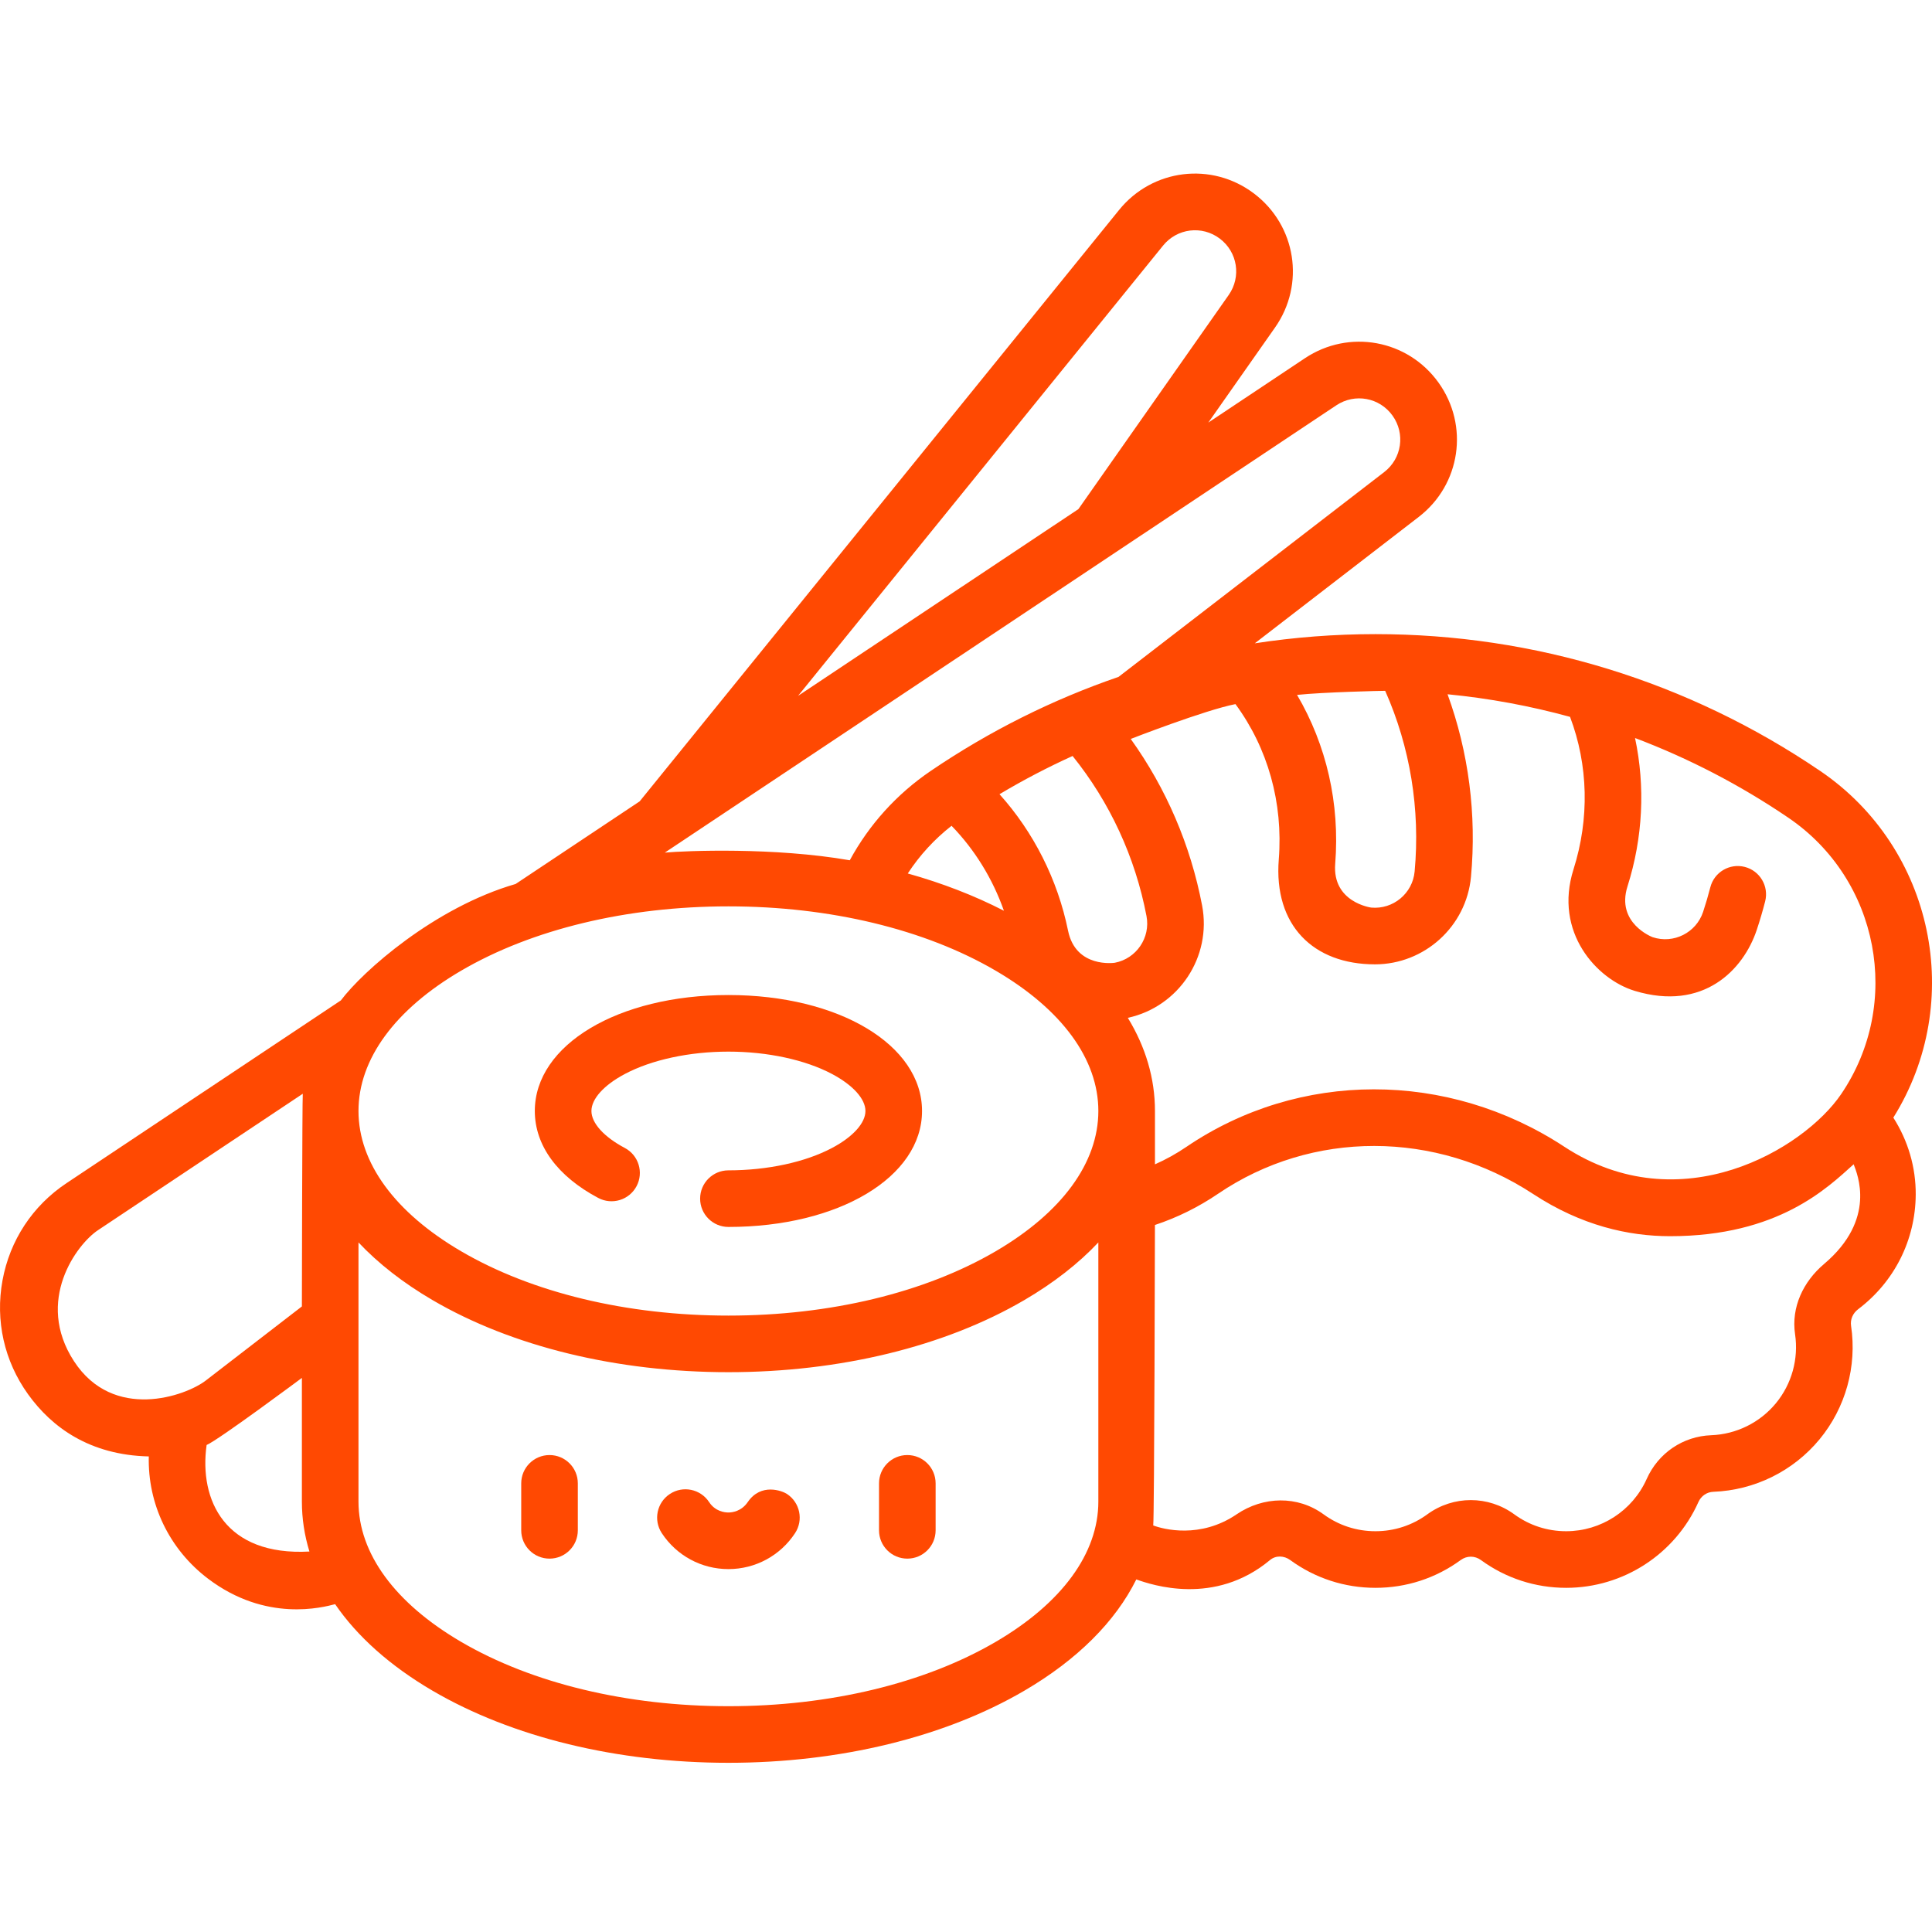 <svg width="30" height="30" fill="#FF4902" viewBox="0 -45 511.999 511"  xmlns="http://www.w3.org/2000/svg"><path d="m240.449 340.105c-4.141 0-7.5 3.359-7.5 7.5v12.449c0 4.145 3.359 7.5 7.5 7.5 4.145 0 7.5-3.355 7.5-7.5v-12.449c0-4.141-3.355-7.5-7.5-7.5zm0 0"/><path d="m145.629 340.105c-4.141 0-7.5 3.359-7.5 7.5v12.449c0 4.145 3.359 7.5 7.5 7.5 4.145 0 7.5-3.355 7.5-7.5v-12.449c.004-4.141-3.355-7.5-7.5-7.5zm0 0"/><path d="m208.551 350.414c-1.27-.836-6.883-2.996-10.387 2.148-1.684 2.469-4.129 2.766-5.125 2.766-.992 0-3.484-.27-5.121-2.766-2.277-3.461-6.926-4.426-10.387-2.148-3.465 2.273-4.426 6.922-2.152 10.383 3.922 5.969 10.523 9.531 17.66 9.531 7.141 0 13.742-3.562 17.66-9.531 2.277-3.461 1.312-8.109-2.148-10.383zm0 0"/><path d="m158.551 271.973c3.656 1.938 8.199.547 10.141-3.113s.547-8.199-3.113-10.141c-5.539-2.934-8.844-6.598-8.844-9.797 0-3.203 3.305-6.863 8.844-9.801 7.105-3.77 17.117-5.93 27.461-5.93 10.348 0 20.355 2.16 27.465 5.93 5.535 2.938 8.844 6.598 8.844 9.801 0 3.199-3.309 6.863-8.844 9.797-7.109 3.77-17.117 5.934-27.465 5.934-4.141 0-7.5 3.355-7.5 7.5 0 4.141 3.359 7.5 7.5 7.5 29.25 0 51.309-13.215 51.309-30.73 0-17.52-22.059-30.73-51.309-30.73s-51.309 13.211-51.309 30.73c0 9.113 5.973 17.297 16.82 23.051zm0 0"/><path d="m482.367 158.809c-34.902-23.719-75.656-36.258-117.859-36.258-10.781 0-21.465.824-31.98 2.438l43.457-33.504c11.109-8.562 13.406-24.199 5.234-35.594-8.176-11.398-23.723-14.234-35.398-6.461l-25.609 17.062 17.68-25.188c8.059-11.477 5.602-27.09-5.594-35.539-11.191-8.453-26.883-6.535-35.715 4.359l-127.062 156.742-32.871 21.895c-21.508 6.227-40.504 23.117-46.312 30.852l-72.707 48.43c-9.004 5.996-15.031 15.16-16.973 25.801-1.941 10.645.461 21.344 6.766 30.133 6.305 8.793 16.359 16.129 32.008 16.492-.312 12.531 5.359 24.574 15.727 32.418 15.371 11.633 30.391 7.574 33.652 6.734 5.867 8.566 14.57 16.352 25.82 22.934 21.062 12.32 48.91 19.105 78.41 19.105s57.348-6.785 78.414-19.105c14.059-8.223 24.137-18.328 29.676-29.492 4.094 1.453 20.73 7.117 35.434-5.137 1.547-1.289 3.727-1.188 5.352 0 6.598 4.816 14.41 7.363 22.594 7.363 8.184 0 15.996-2.547 22.59-7.363 1.629-1.188 3.727-1.184 5.355 0 6.594 4.816 14.406 7.363 22.594 7.363 15.125 0 28.879-8.926 35.047-22.742.715-1.605 2.227-2.645 3.941-2.707 10.941-.41 21.207-5.48 28.168-13.918 6.902-8.367 9.945-19.324 8.344-30.062-.25-1.684.457-3.336 1.891-4.418 9.598-7.258 15.156-18.312 15.242-30.328.051-7.25-2.027-14.309-5.934-20.43 19.156-30.668 10.781-71.379-19.379-91.875zm-115.281-21.234c6.621 14.93 9.324 31.387 7.805 47.887-.535 5.805-5.691 10.086-11.496 9.559-.105-.012-10.352-1.414-9.551-11.598 1.262-15.977-2.309-31.469-10.109-44.766 6.867-.73 22.492-1.094 23.352-1.082zm-39.676 3.523c8.594 11.695 12.66 26.137 11.48 41.148-1.383 17.516 9.207 27.816 25.492 27.816 13.051 0 24.227-9.98 25.445-23.227 1.523-16.516-.629-33.008-6.211-48.348 11.016 1.074 21.867 3.082 32.461 5.988 4.832 12.754 5.184 26.961.922 40.398-5.312 16.746 6.215 29.203 16.25 32.227 18.109 5.465 28.77-5.496 32.324-16.215.824-2.48 1.566-5.008 2.211-7.516 1.027-4.012-1.391-8.102-5.402-9.129-4.016-1.027-8.102 1.391-9.129 5.402-.559 2.176-1.203 4.367-1.914 6.52-1.836 5.531-7.836 8.539-13.367 6.703-.098-.031-9.762-3.723-6.672-13.457 4.102-12.934 4.734-26.473 2.004-39.324 14.223 5.379 27.852 12.441 40.633 21.125 24.051 16.348 30.32 49.211 13.973 73.266-9.848 14.492-42.512 34.148-73.367 13.906-30.934-20.289-70.25-20.262-100.168.07-2.645 1.797-5.418 3.332-8.297 4.609v-14.141c0-8.621-2.469-16.945-7.191-24.684 13.488-2.934 22.285-16.141 19.684-29.773-3.055-16.02-9.535-31.066-18.914-44.137-.004 0 19.684-7.668 27.754-9.23zm-43.164 13.746c9.859 12.234 16.605 26.793 19.59 42.434 1.09 5.723-2.68 11.27-8.402 12.363-.105.02-10.34 1.508-12.387-8.5-2.773-13.566-9.121-26.102-18.168-36.168 6.285-3.75 12.754-7.129 19.367-10.129zm-32.074 18.5c6.148 6.328 10.895 14.043 13.875 22.512-7.789-4.004-16.344-7.32-25.477-9.875 3.133-4.801 7.039-9.066 11.602-12.637zm56.062-153.773c3.715-4.582 10.316-5.391 15.023-1.836 4.711 3.555 5.746 10.121 2.355 14.949l-39.828 56.738-74.289 49.484zm45.902 42.344c4.91-3.27 11.453-2.078 14.891 2.719 3.438 4.793 2.473 11.371-2.203 14.973l-70.402 54.277c-17.492 6.008-34.215 14.352-49.773 24.922-9.016 6.129-16.324 14.223-21.449 23.676-20.039-3.492-43.48-2.527-49.016-2.031zm-231.938 149.832c18.805-10.996 43.961-17.051 70.84-17.051 26.879 0 52.035 6.055 70.84 17.051 17.539 10.258 27.195 23.461 27.195 37.172 0 13.715-9.66 26.918-27.195 37.176-18.805 10.996-43.961 17.051-70.84 17.051-26.879 0-52.035-6.055-70.84-17.051-17.535-10.258-27.195-23.461-27.195-37.176 0-13.711 9.66-26.914 27.195-37.172zm-102.59 103.488c-10.434-16.023.75-30.988 6.336-34.707l54.297-36.172c-.152 1.512-.238 56.363-.238 56.363l-25.484 19.648c-5.316 4.098-24.469 10.891-34.91-5.133zm35.148 22.203c3.145-1.316 25.246-17.777 25.246-17.777v32.773c0 4.508.68 8.934 2 13.238-22.332 1.23-29.297-13.582-27.246-28.234zm209.121 52.168c-18.805 10.996-43.961 17.055-70.84 17.055-26.879 0-52.035-6.059-70.84-17.055-17.535-10.258-27.195-23.461-27.195-37.172v-68.676c5.254 5.578 11.824 10.719 19.625 15.281 21.062 12.32 48.91 19.105 78.41 19.105s57.348-6.785 78.414-19.105c7.797-4.559 14.367-9.699 19.621-15.281v68.676c0 13.711-9.656 26.914-27.195 37.172zm219.512-100.129c-5.547 4.688-8.734 11.5-7.68 18.594.973 6.539-.879 13.211-5.078 18.305-4.238 5.137-10.492 8.227-17.156 8.473-7.473.281-14.016 4.719-17.082 11.586-3.754 8.418-12.137 13.855-21.348 13.855-4.984 0-9.738-1.547-13.746-4.477-6.891-5.031-16.152-5.031-23.047 0-4.012 2.93-8.766 4.477-13.746 4.477-4.984 0-9.738-1.547-13.746-4.477-6.895-5.031-15.988-4.801-23.047 0-9.625 6.547-19.449 3.953-22.094 2.941.297-2.086.453-79.621.453-79.621 5.906-1.961 11.512-4.73 16.73-8.273 24.883-16.914 57.664-16.887 83.508.066 12.801 8.398 25.316 11.176 36.273 11.176 28.742 0 41.773-12.883 48.656-19.055.957 2.543 6.168 14.578-7.852 26.43zm0 0"/></svg>